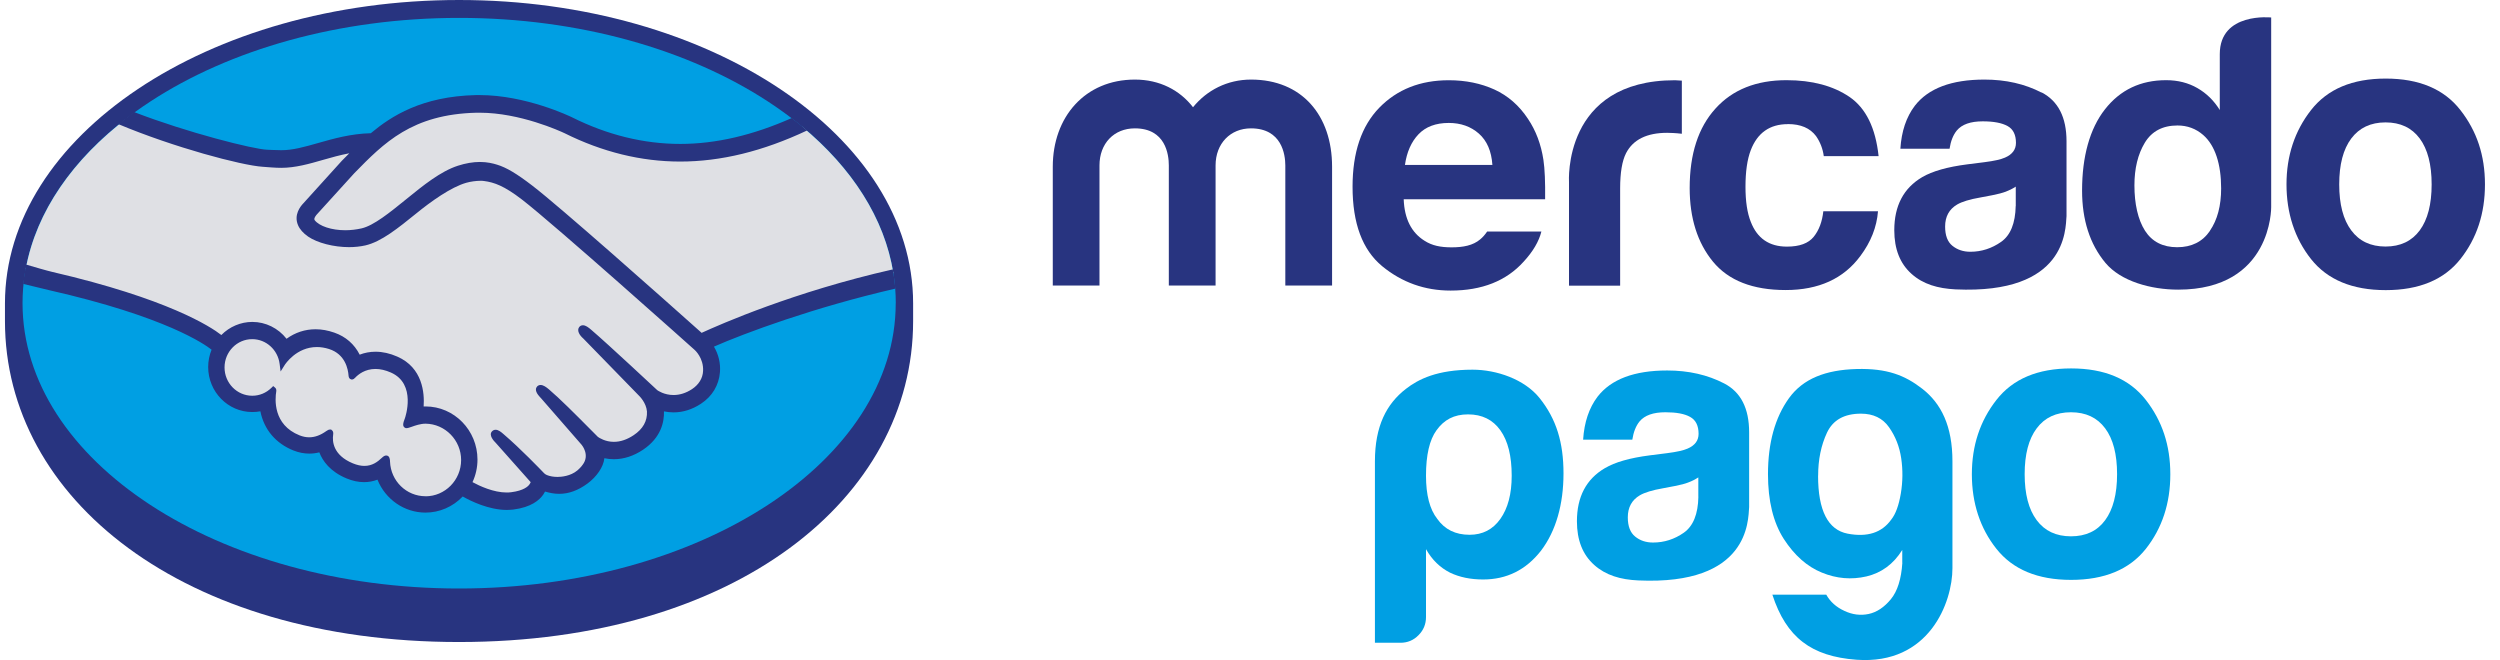 <?xml version="1.0" encoding="UTF-8"?>
<svg xmlns="http://www.w3.org/2000/svg" width="125" height="33" viewBox="0 0 125 33" fill="none">
  <g clip-path="url(#clip0_52_82)">
    <path d="M45.656 15.167C45.656 6.812 35.491 0 22.952 0C10.412 0 0.248 6.812 0.248 15.167C0.248 15.384 0.248 15.979 0.248 16.056C0.248 24.922 9.13 32.101 22.948 32.101C36.767 32.101 45.656 24.922 45.656 16.059V15.17V15.167Z" fill="#283480"></path>
    <path d="M44.786 15.16C44.786 23.038 35.014 29.425 22.955 29.425C10.896 29.425 1.127 23.038 1.127 15.16C1.127 7.283 10.9 0.895 22.958 0.895C35.017 0.895 44.789 7.283 44.789 15.16H44.786Z" fill="#009FE3"></path>
    <path d="M15.707 10.66C15.694 10.684 15.479 10.914 15.619 11.098C15.963 11.549 17.029 11.806 18.105 11.559C18.746 11.412 19.567 10.744 20.361 10.099C21.225 9.401 22.078 8.699 22.939 8.419C23.848 8.121 24.433 8.248 24.819 8.369C25.241 8.499 25.738 8.783 26.533 9.391C28.028 10.537 34.032 15.892 35.069 16.817C35.907 16.433 39.619 14.8 44.668 13.66C44.23 10.911 42.592 8.395 40.109 6.337C36.649 7.821 32.42 8.596 28.286 6.535C28.266 6.524 26.026 5.445 23.819 5.496C20.538 5.572 19.115 7.022 17.611 8.559L15.707 10.657V10.66Z" fill="#DFE0E4"></path>
    <path d="M34.824 17.402C34.755 17.338 27.763 11.088 26.177 9.872C25.261 9.17 24.751 8.99 24.214 8.92C23.936 8.883 23.55 8.937 23.282 9.01C22.546 9.214 21.581 9.872 20.728 10.567C19.841 11.288 19.008 11.967 18.232 12.144C17.241 12.371 16.035 12.104 15.482 11.723C15.259 11.569 15.102 11.392 15.024 11.212C14.821 10.73 15.197 10.343 15.256 10.28L17.186 8.148C17.412 7.921 17.637 7.69 17.866 7.467C17.245 7.55 16.669 7.71 16.107 7.871C15.407 8.071 14.736 8.262 14.056 8.262C13.771 8.262 12.251 8.008 11.963 7.928C10.216 7.44 8.686 6.965 6.396 5.873C3.652 7.958 1.817 10.567 1.288 13.44C1.683 13.547 2.318 13.741 2.583 13.801C8.79 15.21 10.723 16.664 11.073 16.964C11.453 16.533 11.999 16.259 12.614 16.259C13.3 16.259 13.918 16.614 14.295 17.158C14.651 16.871 15.142 16.627 15.773 16.627C16.061 16.627 16.358 16.68 16.659 16.787C17.359 17.031 17.722 17.509 17.909 17.94C18.144 17.833 18.432 17.753 18.772 17.753C19.106 17.753 19.452 17.83 19.805 17.987C20.95 18.488 21.127 19.637 21.025 20.502C21.107 20.492 21.189 20.489 21.271 20.489C22.628 20.489 23.73 21.618 23.73 23.004C23.73 23.432 23.622 23.836 23.436 24.19C23.805 24.401 24.747 24.882 25.572 24.775C26.232 24.692 26.484 24.461 26.572 24.331C26.634 24.241 26.7 24.137 26.638 24.064L24.885 22.076C24.885 22.076 24.597 21.798 24.692 21.688C24.79 21.578 24.97 21.735 25.094 21.845C25.987 22.607 27.073 23.753 27.073 23.753C27.092 23.766 27.164 23.91 27.567 23.983C27.913 24.047 28.525 24.01 28.95 23.653C29.058 23.562 29.166 23.449 29.254 23.335C29.248 23.342 29.241 23.349 29.235 23.352C29.683 22.767 29.186 22.173 29.186 22.173L27.141 19.827C27.141 19.827 26.85 19.55 26.948 19.44C27.037 19.343 27.226 19.49 27.354 19.597C28.002 20.151 28.917 21.087 29.794 21.965C29.964 22.092 30.736 22.58 31.756 21.895C32.374 21.481 32.498 20.97 32.482 20.586C32.44 20.078 32.05 19.714 32.05 19.714L29.257 16.844C29.257 16.844 28.963 16.587 29.068 16.457C29.153 16.346 29.346 16.503 29.47 16.614C30.36 17.375 32.77 19.63 32.77 19.63C32.803 19.654 33.637 20.262 34.664 19.59C35.03 19.35 35.265 18.989 35.285 18.568C35.321 17.84 34.817 17.405 34.817 17.405L34.824 17.402Z" fill="#DFE0E4"></path>
    <path d="M21.277 21.04C20.846 21.033 20.371 21.297 20.309 21.261C20.276 21.237 20.335 21.06 20.378 20.957C20.42 20.856 20.989 19.102 19.599 18.494C18.537 18.027 17.886 18.551 17.663 18.788C17.604 18.852 17.578 18.845 17.572 18.765C17.549 18.451 17.412 17.596 16.492 17.308C15.181 16.898 14.337 17.833 14.121 18.17C14.026 17.405 13.392 16.814 12.62 16.814C11.78 16.814 11.096 17.509 11.096 18.367C11.096 19.226 11.776 19.924 12.62 19.924C13.029 19.924 13.399 19.757 13.673 19.49C13.683 19.497 13.686 19.513 13.68 19.543C13.614 19.928 13.497 21.327 14.932 21.895C15.508 22.122 15.995 21.952 16.401 21.665C16.522 21.578 16.541 21.615 16.525 21.732C16.473 22.092 16.538 22.861 17.595 23.298C18.399 23.633 18.873 23.292 19.187 22.998C19.325 22.871 19.361 22.891 19.367 23.088C19.407 24.13 20.254 24.956 21.28 24.956C22.34 24.956 23.197 24.08 23.197 23.001C23.197 21.919 22.34 21.053 21.28 21.043L21.277 21.04Z" fill="#DFE0E4"></path>
    <path d="M35.095 16.654C32.943 14.733 27.965 10.313 26.615 9.281C25.846 8.689 25.32 8.375 24.858 8.235C24.652 8.171 24.365 8.098 23.995 8.098C23.652 8.098 23.285 8.161 22.899 8.285C22.029 8.566 21.16 9.271 20.322 9.952L20.28 9.986C19.498 10.62 18.69 11.278 18.079 11.419C17.811 11.479 17.536 11.512 17.264 11.512C16.581 11.512 15.963 11.309 15.734 11.008C15.694 10.958 15.721 10.877 15.809 10.761L15.822 10.744L17.716 8.659C19.2 7.143 20.6 5.713 23.828 5.636C23.881 5.636 23.936 5.636 23.988 5.636C25.997 5.636 28.005 6.555 28.23 6.661C30.114 7.6 32.057 8.078 34.01 8.078C36.047 8.078 38.147 7.563 40.354 6.524C40.109 6.314 39.851 6.107 39.586 5.903C37.646 6.762 35.795 7.196 34.013 7.196C32.191 7.196 30.369 6.748 28.603 5.866C28.509 5.82 26.294 4.754 23.985 4.754C23.926 4.754 23.864 4.754 23.802 4.754C21.091 4.817 19.567 5.803 18.54 6.661C17.542 6.685 16.679 6.932 15.914 7.149C15.23 7.343 14.638 7.513 14.062 7.51C13.824 7.51 13.399 7.487 13.359 7.487C12.695 7.467 9.359 6.631 6.704 5.602C6.432 5.8 6.171 6 5.919 6.207C8.692 7.37 12.067 8.268 13.134 8.339C13.431 8.359 13.745 8.392 14.062 8.392C14.766 8.392 15.469 8.192 16.152 7.994C16.555 7.878 16.996 7.754 17.464 7.664C17.34 7.787 17.215 7.914 17.091 8.041L15.165 10.169C15.014 10.326 14.684 10.744 14.9 11.255C14.985 11.462 15.161 11.659 15.407 11.83C15.864 12.144 16.685 12.357 17.451 12.357C17.738 12.357 18.013 12.327 18.265 12.271C19.073 12.087 19.917 11.395 20.816 10.67C21.529 10.089 22.546 9.354 23.321 9.137C23.537 9.077 23.805 9.04 24.018 9.04C24.083 9.04 24.142 9.04 24.198 9.05C24.711 9.117 25.209 9.294 26.095 9.975C27.674 11.188 34.667 17.435 34.736 17.499C34.739 17.502 35.187 17.896 35.154 18.548C35.138 18.912 34.938 19.236 34.595 19.46C34.297 19.654 33.99 19.751 33.676 19.751C33.208 19.751 32.888 19.527 32.865 19.51C32.839 19.49 30.445 17.245 29.562 16.49C29.421 16.37 29.284 16.263 29.146 16.263C29.071 16.263 29.009 16.293 28.963 16.35C28.826 16.523 28.979 16.767 29.163 16.924L31.962 19.797C31.962 19.797 32.312 20.131 32.348 20.572C32.371 21.05 32.149 21.448 31.684 21.758C31.354 21.979 31.02 22.092 30.693 22.092C30.265 22.092 29.961 21.892 29.895 21.845L29.493 21.441C28.76 20.703 28.002 19.941 27.449 19.47C27.315 19.356 27.168 19.249 27.03 19.249C26.962 19.249 26.899 19.276 26.854 19.326C26.791 19.396 26.746 19.527 26.903 19.741C26.968 19.827 27.043 19.901 27.043 19.901L29.084 22.243C29.1 22.263 29.506 22.754 29.13 23.242L29.058 23.335C28.996 23.405 28.93 23.469 28.868 23.522C28.518 23.813 28.054 23.846 27.871 23.846C27.773 23.846 27.678 23.836 27.596 23.823C27.393 23.786 27.259 23.729 27.194 23.649L27.168 23.622C27.056 23.506 26.026 22.43 25.176 21.705C25.065 21.608 24.924 21.488 24.78 21.488C24.708 21.488 24.646 21.518 24.597 21.571C24.427 21.758 24.682 22.042 24.79 22.146L26.533 24.107C26.533 24.124 26.51 24.164 26.468 24.227C26.405 24.314 26.193 24.531 25.562 24.611C25.486 24.621 25.408 24.625 25.329 24.625C24.679 24.625 23.982 24.301 23.625 24.107C23.789 23.756 23.874 23.369 23.874 22.978C23.874 21.515 22.71 20.322 21.277 20.322C21.248 20.322 21.215 20.322 21.182 20.322C21.228 19.654 21.137 18.387 19.864 17.83C19.498 17.669 19.132 17.586 18.779 17.586C18.5 17.586 18.232 17.636 17.984 17.733C17.719 17.208 17.284 16.827 16.712 16.63C16.398 16.52 16.084 16.463 15.779 16.463C15.25 16.463 14.762 16.624 14.327 16.938C13.912 16.407 13.281 16.096 12.617 16.096C12.038 16.096 11.479 16.333 11.067 16.751C10.524 16.326 8.375 14.933 2.619 13.597C2.341 13.533 1.7 13.346 1.307 13.229C1.242 13.547 1.193 13.871 1.16 14.195C1.16 14.195 2.223 14.456 2.429 14.502C8.309 15.835 10.252 17.225 10.579 17.485C10.468 17.759 10.409 18.053 10.409 18.351C10.409 19.59 11.397 20.602 12.614 20.602C12.751 20.602 12.885 20.589 13.019 20.566C13.202 21.478 13.788 22.173 14.681 22.527C14.942 22.63 15.207 22.68 15.466 22.68C15.632 22.68 15.802 22.66 15.966 22.617C16.129 23.044 16.502 23.579 17.333 23.923C17.624 24.043 17.915 24.107 18.2 24.107C18.432 24.107 18.657 24.067 18.873 23.983C19.272 24.972 20.218 25.63 21.274 25.63C21.974 25.63 22.644 25.34 23.135 24.825C23.554 25.062 24.44 25.493 25.336 25.497C25.451 25.497 25.562 25.487 25.67 25.477C26.559 25.363 26.971 25.006 27.161 24.732C27.194 24.685 27.226 24.631 27.253 24.578C27.462 24.638 27.694 24.692 27.956 24.692C28.44 24.692 28.907 24.521 29.378 24.174C29.84 23.833 30.17 23.345 30.216 22.928C30.216 22.921 30.216 22.914 30.216 22.911C30.373 22.944 30.533 22.961 30.69 22.961C31.19 22.961 31.681 22.801 32.152 22.487C33.058 21.879 33.215 21.087 33.198 20.569C33.355 20.602 33.519 20.619 33.679 20.619C34.147 20.619 34.608 20.476 35.046 20.188C35.609 19.821 35.946 19.259 35.998 18.608C36.034 18.164 35.926 17.716 35.697 17.332C37.215 16.664 40.685 15.371 44.766 14.432C44.74 14.108 44.698 13.791 44.639 13.47C39.697 14.589 36.008 16.219 35.086 16.64L35.095 16.654ZM21.277 24.812C20.319 24.812 19.537 24.05 19.501 23.078C19.501 22.994 19.491 22.774 19.308 22.774C19.233 22.774 19.168 22.821 19.093 22.891C18.883 23.091 18.612 23.295 18.219 23.295C18.043 23.295 17.85 23.252 17.644 23.168C16.63 22.75 16.617 22.039 16.656 21.752C16.666 21.675 16.672 21.595 16.62 21.535L16.558 21.478H16.496C16.443 21.478 16.391 21.498 16.319 21.551C16.025 21.762 15.743 21.865 15.459 21.865C15.302 21.865 15.142 21.832 14.978 21.768C13.644 21.237 13.748 19.951 13.814 19.564C13.824 19.487 13.804 19.423 13.755 19.383L13.66 19.303L13.572 19.39C13.31 19.647 12.973 19.787 12.614 19.787C11.848 19.787 11.227 19.153 11.227 18.371C11.227 17.589 11.851 16.954 12.614 16.958C13.304 16.958 13.892 17.489 13.981 18.194L14.03 18.575L14.232 18.254C14.255 18.217 14.815 17.352 15.845 17.352C16.041 17.352 16.244 17.385 16.447 17.449C17.267 17.706 17.405 18.464 17.428 18.782C17.441 18.965 17.572 18.976 17.595 18.976C17.667 18.976 17.719 18.929 17.755 18.889C17.909 18.725 18.245 18.448 18.775 18.448C19.017 18.448 19.272 18.508 19.541 18.625C20.846 19.196 20.254 20.89 20.247 20.907C20.136 21.187 20.129 21.311 20.237 21.381L20.29 21.408H20.329C20.388 21.408 20.46 21.381 20.581 21.341C20.757 21.277 21.025 21.184 21.277 21.184C22.258 21.194 23.056 22.012 23.056 23.001C23.056 24.003 22.255 24.815 21.274 24.815L21.277 24.812Z" fill="#283480"></path>
    <path d="M123.018 5.502C122.2 4.453 120.954 3.929 119.286 3.929C117.618 3.929 116.375 4.453 115.554 5.502C114.733 6.551 114.325 7.791 114.325 9.22C114.325 10.65 114.733 11.92 115.554 12.956C116.372 13.988 117.618 14.506 119.286 14.506C120.954 14.506 122.2 13.988 123.018 12.956C123.839 11.92 124.248 10.677 124.248 9.22C124.248 7.764 123.839 6.551 123.018 5.502ZM120.987 11.519C120.588 12.057 120.019 12.327 119.276 12.327C118.534 12.327 117.962 12.057 117.563 11.519C117.16 10.981 116.961 10.213 116.961 9.22C116.961 8.228 117.16 7.463 117.563 6.925C117.965 6.391 118.534 6.12 119.276 6.12C120.019 6.12 120.588 6.388 120.987 6.925C121.383 7.46 121.582 8.225 121.582 9.22C121.582 10.216 121.383 10.981 120.987 11.519Z" fill="#283480"></path>
    <path d="M102.073 4.627C101.242 4.196 100.291 3.979 99.221 3.979C97.576 3.979 96.415 4.416 95.738 5.292C95.313 5.853 95.074 6.568 95.019 7.437H97.478C97.537 7.052 97.658 6.748 97.841 6.524C98.096 6.22 98.525 6.067 99.136 6.067C99.679 6.067 100.091 6.144 100.376 6.301C100.657 6.454 100.798 6.738 100.798 7.143C100.798 7.477 100.614 7.724 100.248 7.881C100.045 7.971 99.705 8.048 99.231 8.108L98.361 8.218C97.37 8.345 96.621 8.559 96.111 8.856C95.179 9.404 94.714 10.29 94.714 11.512C94.714 12.454 95.002 13.183 95.581 13.697C96.157 14.212 96.893 14.425 97.779 14.469C103.339 14.723 103.273 11.476 103.326 10.801V7.066C103.326 5.866 102.91 5.051 102.08 4.62L102.073 4.627ZM100.785 10.296C100.768 11.165 100.523 11.766 100.055 12.094C99.588 12.421 99.074 12.588 98.518 12.588C98.165 12.588 97.867 12.488 97.622 12.291C97.377 12.094 97.256 11.773 97.256 11.329C97.256 10.831 97.455 10.463 97.857 10.226C98.096 10.086 98.485 9.965 99.028 9.872L99.61 9.762C99.898 9.705 100.127 9.645 100.294 9.581C100.461 9.518 100.624 9.438 100.788 9.331V10.3L100.785 10.296Z" fill="#283480"></path>
    <path d="M89.4 6.204C90.034 6.204 90.502 6.404 90.803 6.805C91.009 7.102 91.14 7.437 91.189 7.807H93.93C93.779 6.394 93.295 5.409 92.477 4.847C91.656 4.29 90.607 4.009 89.325 4.009C87.814 4.009 86.626 4.483 85.773 5.429C84.912 6.378 84.484 7.7 84.484 9.401C84.484 10.908 84.873 12.137 85.648 13.082C86.427 14.028 87.637 14.502 89.285 14.502C90.934 14.502 92.18 13.934 93.017 12.802C93.543 12.1 93.838 11.352 93.9 10.563H91.166C91.11 11.085 90.95 11.512 90.685 11.84C90.42 12.167 89.979 12.331 89.347 12.331C88.461 12.331 87.859 11.92 87.539 11.091C87.362 10.65 87.274 10.066 87.274 9.341C87.274 8.579 87.362 7.968 87.539 7.507C87.872 6.641 88.49 6.207 89.393 6.207L89.4 6.204Z" fill="#283480"></path>
    <path d="M83.748 4.012C78.116 4.012 78.45 9.107 78.45 9.107V14.282H81.007V9.428C81.007 8.633 81.106 8.045 81.302 7.66C81.652 6.982 82.339 6.641 83.359 6.641C83.438 6.641 83.536 6.645 83.663 6.651C83.787 6.658 83.928 6.668 84.092 6.688V4.032C83.977 4.026 83.905 4.022 83.873 4.019C83.84 4.019 83.8 4.012 83.751 4.012H83.748Z" fill="#283480"></path>
    <path d="M74.358 11.576C74.251 11.733 74.136 11.866 74.008 11.97C73.649 12.274 73.158 12.367 72.579 12.367C72.033 12.367 71.605 12.284 71.219 12.033C70.581 11.633 70.221 10.954 70.185 9.962H77.256C77.266 9.107 77.24 8.449 77.171 7.994C77.053 7.216 76.795 6.531 76.399 5.943C75.958 5.275 75.398 4.787 74.722 4.477C74.044 4.169 73.286 4.012 72.439 4.012C71.016 4.012 69.858 4.47 68.965 5.385C68.072 6.304 67.628 7.62 67.628 9.337C67.628 11.171 68.121 12.494 69.109 13.31C70.097 14.121 71.238 14.529 72.53 14.529C74.097 14.529 75.313 14.048 76.183 13.082C76.651 12.575 76.945 12.073 77.07 11.576H74.358ZM70.924 6.715C71.284 6.337 71.788 6.147 72.439 6.147C73.037 6.147 73.541 6.324 73.946 6.682C74.349 7.039 74.574 7.56 74.62 8.248H70.247C70.339 7.604 70.565 7.092 70.924 6.715Z" fill="#283480"></path>
    <path d="M66.601 14.278H64.266V8.272C64.266 7.724 64.089 6.418 62.548 6.418C61.522 6.418 60.779 7.173 60.779 8.272V14.278H58.441V8.272C58.441 7.724 58.28 6.418 56.743 6.418C55.7 6.418 54.974 7.173 54.974 8.272V14.278H52.639V8.332C52.639 5.853 54.248 3.979 56.746 3.979C57.986 3.979 58.993 4.51 59.651 5.362C60.341 4.51 61.368 3.979 62.552 3.979C65.1 3.979 66.604 5.776 66.604 8.332V14.278H66.601Z" fill="#283480"></path>
    <path d="M113.563 0.875C113.563 0.875 110.989 0.595 110.989 2.706V5.502C110.701 5.035 110.331 4.67 109.873 4.406C109.419 4.143 108.896 4.009 108.307 4.009C107.031 4.009 106.011 4.493 105.249 5.465C104.484 6.438 104.104 7.837 104.104 9.528C104.104 10.994 104.49 12.2 105.265 13.136C106.04 14.071 107.561 14.482 108.909 14.482C113.615 14.482 113.559 10.36 113.559 10.36V0.875H113.563ZM110.498 11.542C110.125 12.09 109.576 12.361 108.86 12.361C108.143 12.361 107.604 12.087 107.25 11.536C106.897 10.984 106.721 10.186 106.721 9.271C106.721 8.422 106.894 7.71 107.241 7.136C107.587 6.565 108.13 6.274 108.876 6.274C109.363 6.274 109.792 6.431 110.158 6.748C110.756 7.269 111.057 8.208 111.057 9.418C111.057 10.286 110.871 10.991 110.495 11.539L110.498 11.542Z" fill="#283480"></path>
    <path d="M71.3 30.852C71.3 31.206 71.176 31.51 70.924 31.761C70.676 32.014 70.375 32.138 70.022 32.138H68.746V23.065C68.746 21.301 69.328 20.195 70.287 19.45C70.921 18.956 71.863 18.484 73.629 18.484C74.823 18.484 76.219 18.959 76.975 19.898C77.822 20.953 78.175 22.133 78.175 23.673C78.175 25.213 77.799 26.549 77.05 27.535C76.298 28.497 75.333 28.974 74.156 28.974C73.531 28.974 72.978 28.861 72.504 28.634C72 28.38 71.601 27.989 71.3 27.458V30.849V30.852ZM75.585 23.786C75.585 22.801 75.398 22.046 75.019 21.515C74.643 20.987 74.107 20.719 73.403 20.719C72.7 20.719 72.203 20.987 71.824 21.515C71.474 21.995 71.3 22.754 71.3 23.786C71.3 24.748 71.487 25.467 71.863 25.944C72.239 26.476 72.775 26.739 73.479 26.739C74.129 26.739 74.643 26.476 75.019 25.944C75.395 25.413 75.585 24.698 75.585 23.786Z" fill="#009FE3"></path>
    <path d="M95.113 28.139V27.498C94.672 28.206 94.073 28.644 93.324 28.821C92.572 28.994 91.83 28.934 91.094 28.63C90.355 28.33 89.72 27.768 89.19 26.947C88.664 26.125 88.399 25.046 88.399 23.709C88.399 22.146 88.749 20.88 89.449 19.908C90.152 18.935 91.277 18.494 92.827 18.451C94.355 18.411 95.241 18.762 96.111 19.436C97.063 20.175 97.622 21.304 97.622 23.068V28.407C97.625 30.104 96.467 33.254 92.824 32.987C90.567 32.82 89.315 31.874 88.618 29.733H91.313C91.509 30.084 91.81 30.358 92.219 30.544C92.621 30.735 93.03 30.785 93.436 30.698C93.841 30.611 94.211 30.364 94.544 29.96C94.875 29.556 95.064 28.951 95.117 28.142M90.904 23.786C90.904 25.527 91.398 26.492 92.382 26.683C93.364 26.87 94.093 26.636 94.561 25.981C94.783 25.704 94.94 25.27 95.041 24.678C95.14 24.087 95.146 23.499 95.061 22.918C94.976 22.336 94.773 21.819 94.453 21.364C94.135 20.91 93.665 20.683 93.05 20.683C92.212 20.683 91.65 21 91.352 21.628C91.055 22.259 90.907 22.978 90.907 23.786" fill="#009FE3"></path>
    <path d="M86.211 19.173C85.38 18.742 84.428 18.524 83.359 18.524C81.714 18.524 80.553 18.962 79.876 19.837C79.451 20.399 79.212 21.114 79.156 21.982H81.616C81.675 21.598 81.796 21.294 81.979 21.07C82.234 20.766 82.662 20.613 83.271 20.613C83.817 20.613 84.229 20.689 84.507 20.846C84.788 21 84.929 21.284 84.929 21.692C84.929 22.026 84.746 22.273 84.379 22.43C84.177 22.52 83.837 22.597 83.362 22.657L82.492 22.767C81.501 22.894 80.749 23.108 80.242 23.409C79.31 23.957 78.846 24.842 78.846 26.065C78.846 27.007 79.133 27.735 79.712 28.249C80.288 28.764 81.024 28.981 81.91 29.021C87.467 29.275 87.405 26.028 87.457 25.353V21.618C87.457 20.419 87.042 19.604 86.211 19.173ZM84.919 24.838C84.903 25.71 84.657 26.308 84.19 26.636C83.722 26.963 83.209 27.127 82.653 27.127C82.299 27.127 82.002 27.027 81.76 26.83C81.514 26.633 81.39 26.312 81.39 25.867C81.39 25.37 81.59 25.002 81.992 24.765C82.231 24.625 82.62 24.505 83.163 24.411L83.742 24.301C84.033 24.244 84.258 24.187 84.422 24.12C84.592 24.057 84.752 23.977 84.916 23.87V24.838H84.919Z" fill="#009FE3"></path>
    <path d="M107.29 19.994C106.469 18.945 105.226 18.421 103.555 18.421C101.883 18.421 100.644 18.945 99.823 19.994C99.002 21.043 98.593 22.279 98.593 23.713C98.593 25.146 99.002 26.412 99.823 27.444C100.644 28.477 101.887 28.994 103.555 28.994C105.223 28.994 106.469 28.477 107.29 27.444C108.107 26.409 108.516 25.166 108.516 23.713C108.516 22.259 108.107 21.043 107.29 19.994ZM105.259 26.008C104.863 26.549 104.291 26.816 103.548 26.816C102.806 26.816 102.233 26.546 101.834 26.008C101.432 25.47 101.233 24.702 101.233 23.709C101.233 22.717 101.432 21.952 101.834 21.418C102.233 20.88 102.806 20.613 103.548 20.613C104.291 20.613 104.86 20.88 105.259 21.418C105.658 21.952 105.854 22.717 105.854 23.709C105.854 24.702 105.654 25.47 105.259 26.008Z" fill="#009FE3"></path>
  </g>
  <defs>
    <clipPath id="clip0_52_82">
      <rect width="124" height="33" fill="white" transform="translate(0.248)"></rect>
    </clipPath>
  </defs>
</svg>
